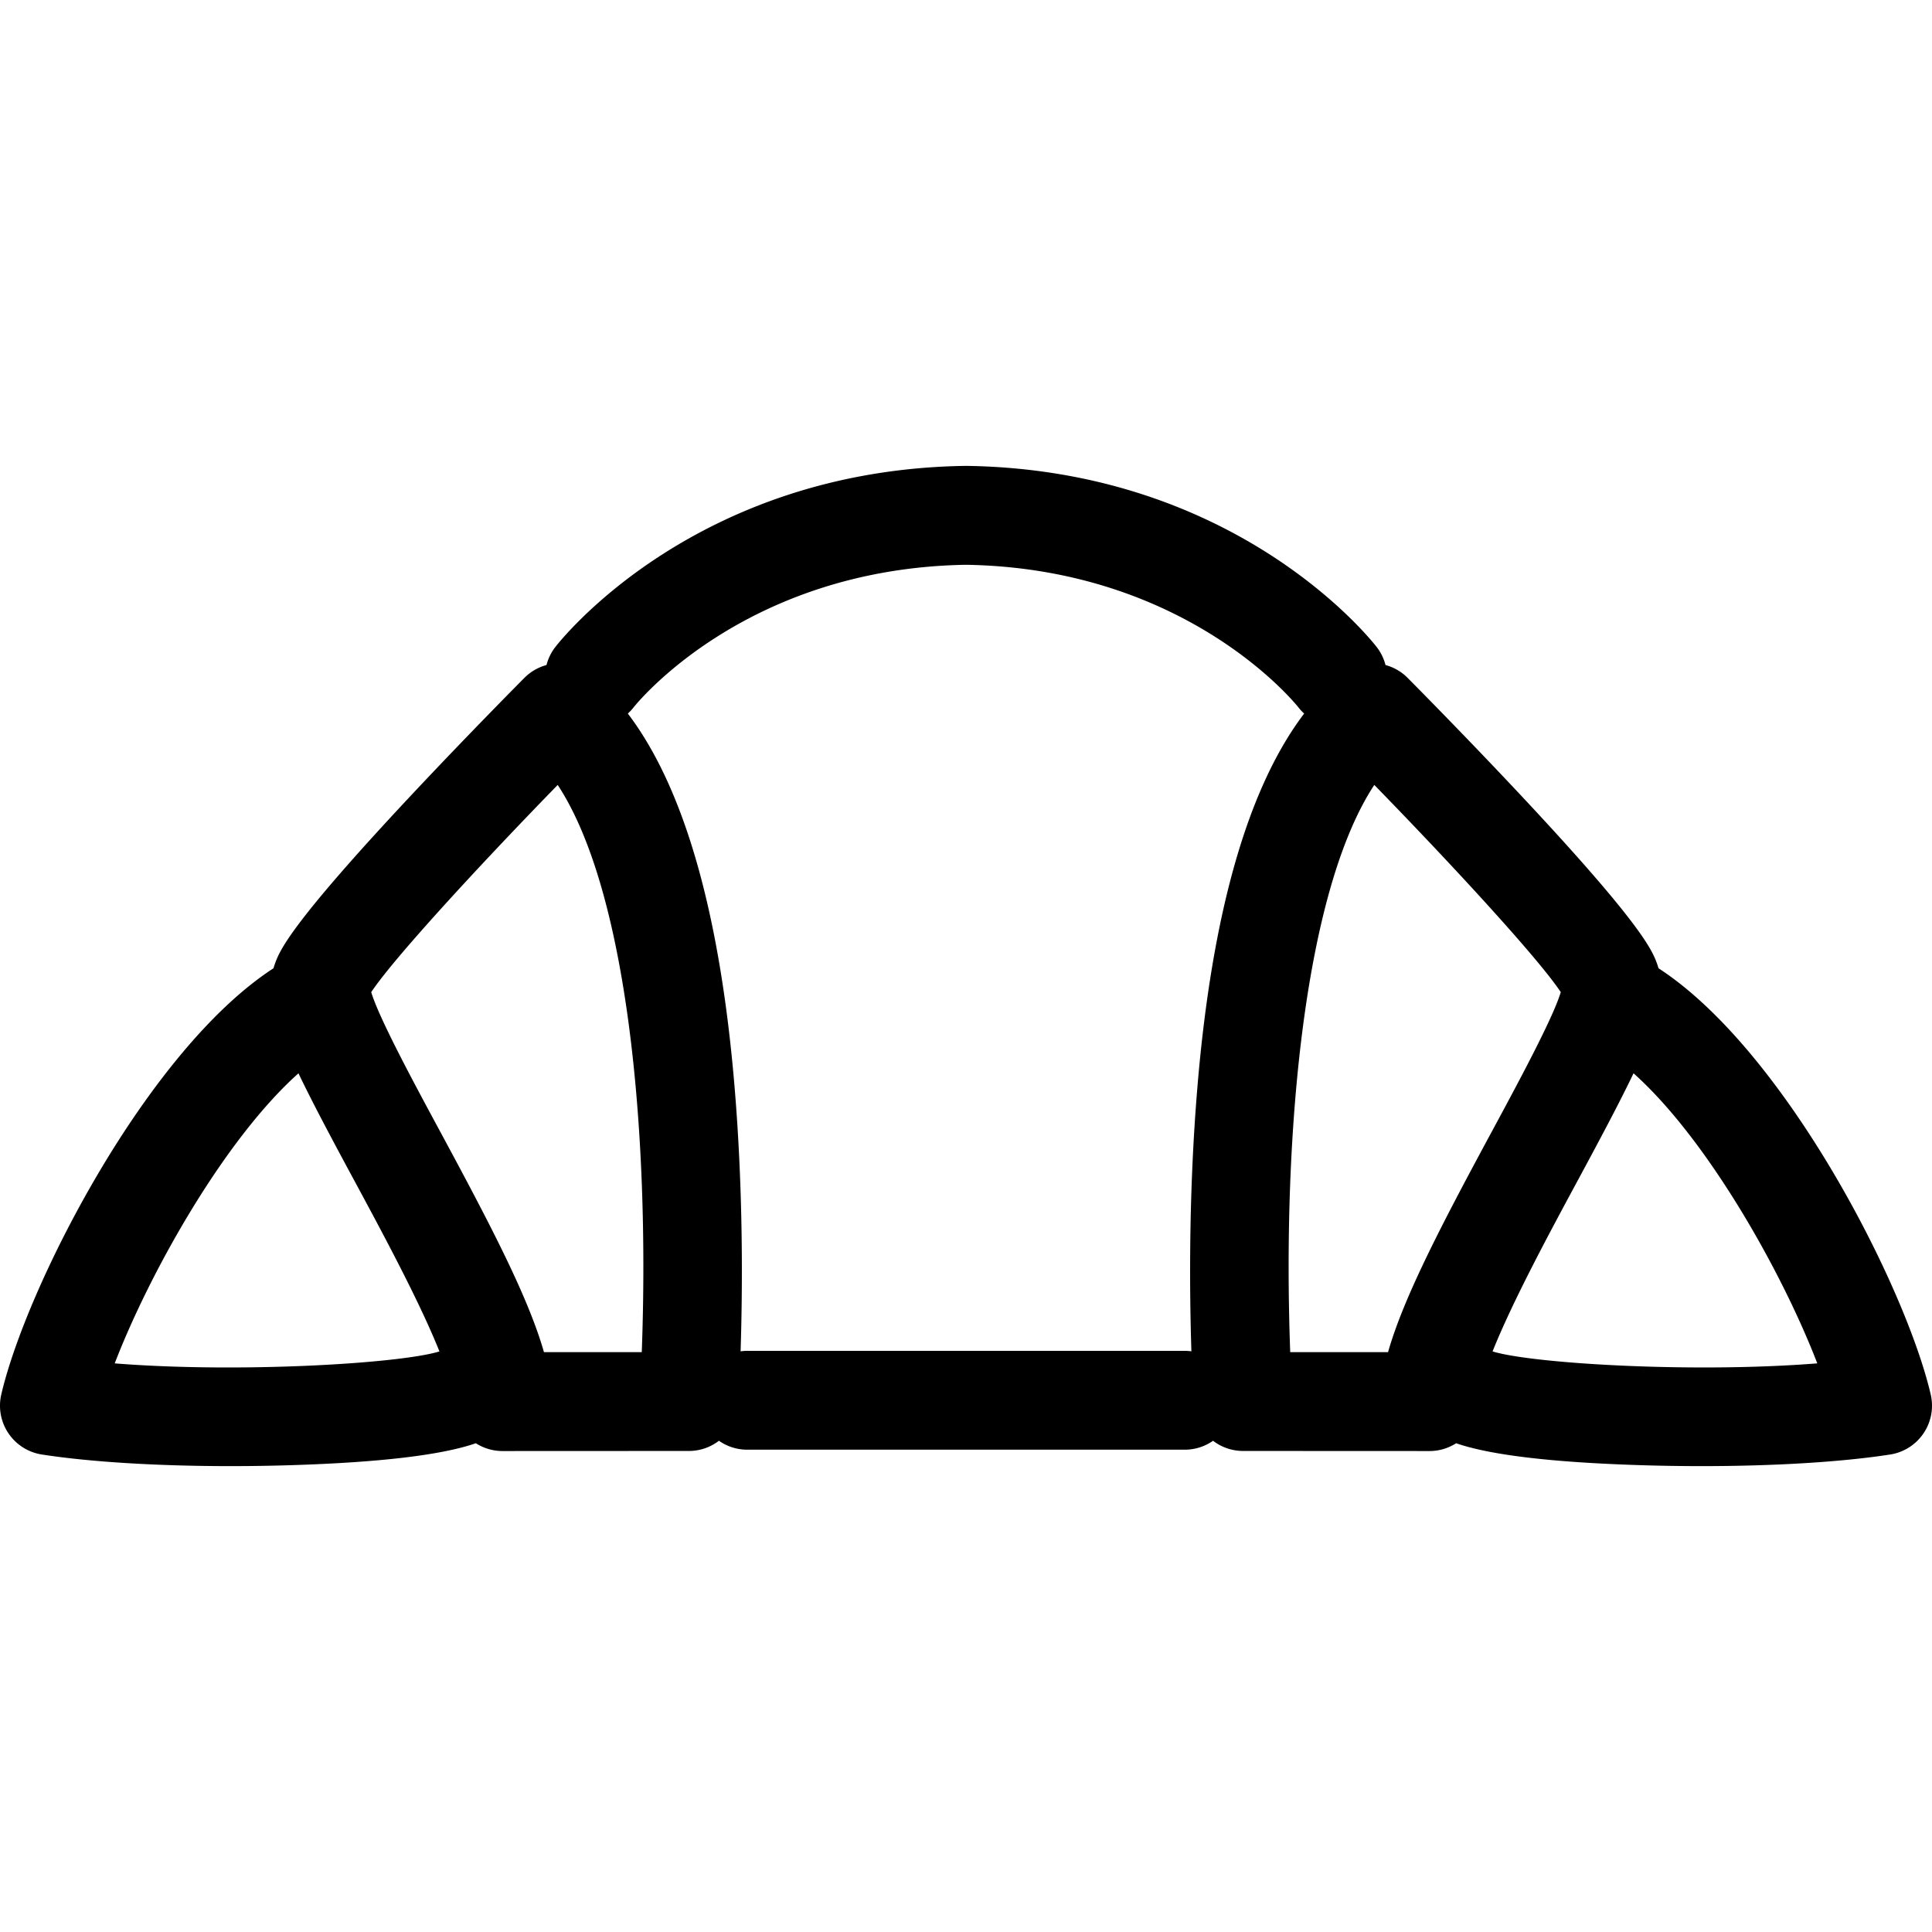 <?xml version="1.0" encoding="UTF-8"?>
<svg data-bbox="-0.001 117.837 488.665 252.991" viewBox="0 0 488.664 488.664" height="800" width="800" xmlns="http://www.w3.org/2000/svg" data-type="shape">
    <g>
        <path d="M488.341 352.713c-6.32-27.235-36.735-86.946-68.849-107.807a17 17 0 0 0-.271-.859c-1.156-3.328-3.311-9.525-34.274-42.598-14.538-15.527-28.785-29.861-28.928-30.006a12.43 12.43 0 0 0-5.58-3.234 12.5 12.5 0 0 0-2.205-4.52c-1.422-1.846-35.417-44.926-103.901-45.852-68.484.926-102.479 44.006-103.901 45.852a12.45 12.45 0 0 0-2.205 4.52 12.45 12.45 0 0 0-5.58 3.234c-.143.145-14.39 14.479-28.928 30.006-30.965 33.072-33.118 39.27-34.275 42.598q-.148.427-.271.859C37.06 265.765 6.645 325.476.323 352.713a12.5 12.5 0 0 0 10.261 15.179c12.287 1.905 29.422 2.936 47.737 2.936 5.104 0 10.302-.08 15.508-.244 22.322-.701 37.926-2.561 46.531-5.541a12.5 12.5 0 0 0 6.715 1.971h.006l47.179-.021c2.853 0 5.479-.966 7.583-2.578a12.43 12.43 0 0 0 7.15 2.256H299.67c2.661 0 5.123-.838 7.15-2.256a12.43 12.43 0 0 0 7.583 2.578l47.179.021h.006c2.4 0 4.725-.701 6.715-1.971 8.605 2.98 24.209 4.84 46.531 5.541 5.206.164 10.404.244 15.508.244 18.315 0 35.45-1.029 47.737-2.936a12.5 12.5 0 0 0 8.439-5.353 12.5 12.5 0 0 0 1.823-9.826m-459.328-7.871c8.897-23.09 27.786-56.692 46.478-73.366 3.342 6.994 7.94 15.67 13.943 26.793 7.065 13.094 16.664 30.887 21.712 43.551-9.909 3.061-50.568 5.534-82.133 3.022m133.311-2.846-24.742.01c-3.926-13.807-13.396-31.979-26.147-55.608-6.648-12.32-15.535-28.789-17.54-35.447 5.35-8.129 26.383-31.094 47.165-52.416 17.494 26.576 23.342 87.125 21.264 143.461m140.54-67.054c-2.198 26.244-2.033 50.937-1.522 66.851a13 13 0 0 0-1.672-.125H188.992c-.568 0-1.123.054-1.672.125.511-15.914.676-40.604-1.522-66.851-3.687-44.032-12.754-75.696-26.995-94.458.508-.471.994-.971 1.43-1.537.273-.355 27.795-35.188 84.099-36.094 56.304.906 83.825 35.738 84.099 36.094a12.5 12.5 0 0 0 1.431 1.537c-14.244 18.762-23.311 50.426-26.998 94.458m48.216 67.064-24.742-.01c-2.078-56.336 3.771-116.885 21.265-143.463 20.782 21.322 41.815 44.287 47.165 52.416-2.005 6.657-10.892 23.127-17.54 35.446-12.752 23.631-22.222 41.804-26.148 55.611m26.437-.189c5.049-12.664 14.646-30.457 21.713-43.551 6.003-11.123 10.602-19.799 13.942-26.793 18.691 16.674 37.58 50.277 46.479 73.367-31.567 2.514-72.226.041-82.134-3.023"/>
    </g>
</svg>

